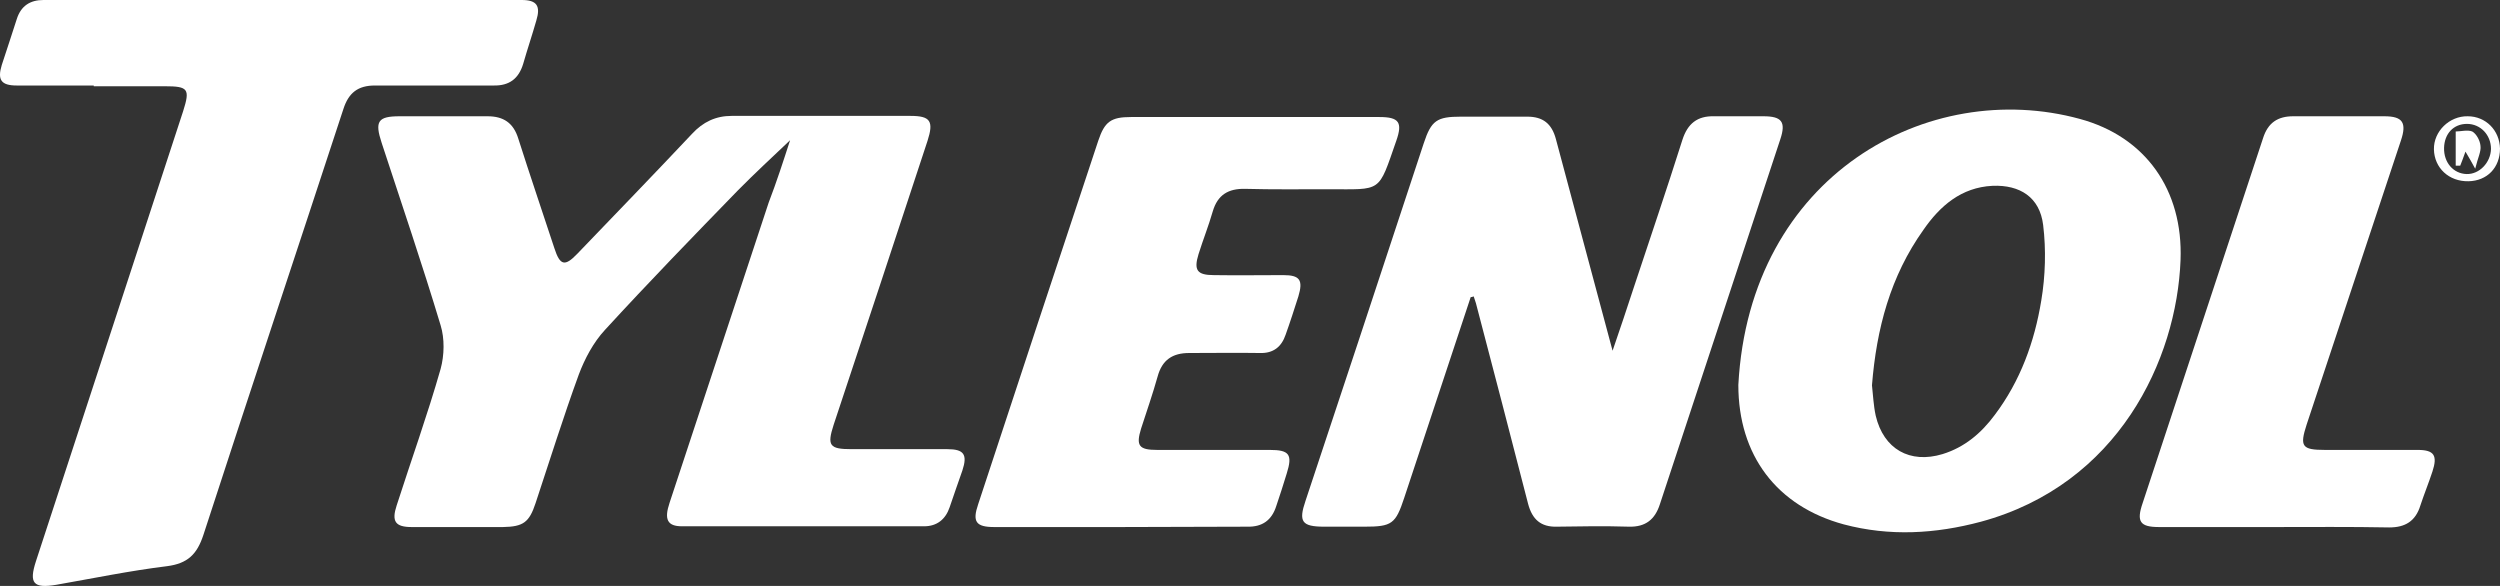 <svg viewBox="0 0 128 30" fill="none" xmlns="http://www.w3.org/2000/svg">
<rect x="0" y="0" width="128" height="30" fill="#333333" stroke="none"/>
<path d="M40.453 7.179C39.55 8.035 38.646 8.872 37.781 9.747C35.494 12.101 33.207 14.456 30.977 16.888C30.381 17.53 29.939 18.366 29.632 19.183C28.844 21.343 28.152 23.561 27.422 25.759C27.095 26.752 26.787 26.966 25.75 26.985H21.079C20.233 26.985 20.041 26.693 20.31 25.876C21.06 23.541 21.886 21.246 22.559 18.892C22.751 18.191 22.77 17.335 22.559 16.654C21.617 13.522 20.56 10.428 19.541 7.315C19.176 6.206 19.349 5.953 20.464 5.953H24.962C25.769 5.953 26.288 6.284 26.538 7.101C27.133 8.969 27.768 10.837 28.383 12.705C28.671 13.6 28.921 13.658 29.555 12.996C31.515 10.954 33.495 8.911 35.436 6.848C35.994 6.245 36.647 5.934 37.455 5.934H46.622C47.641 5.934 47.814 6.206 47.487 7.218C45.892 12.062 44.297 16.907 42.682 21.752C42.336 22.822 42.471 22.997 43.605 22.997H48.506C49.352 22.997 49.544 23.269 49.275 24.086C49.063 24.709 48.833 25.331 48.621 25.973C48.41 26.596 47.968 26.946 47.314 26.946H34.917C34.168 26.946 33.995 26.596 34.283 25.74C35.975 20.623 37.666 15.487 39.357 10.37C39.761 9.319 40.107 8.249 40.453 7.179Z" fill="white"/>
<path d="M4.8 4.378C3.493 4.378 2.167 4.378 0.86 4.378C0.052 4.378 -0.14 4.086 0.091 3.327C0.341 2.549 0.61 1.77 0.86 0.973C1.071 0.311 1.532 0 2.224 0H26.71C27.479 0 27.691 0.292 27.46 1.051C27.249 1.79 26.999 2.529 26.787 3.269C26.557 4.027 26.076 4.397 25.269 4.378C23.251 4.378 21.214 4.378 19.195 4.378C18.331 4.378 17.85 4.747 17.581 5.584C15.198 12.86 12.776 20.117 10.412 27.394C10.085 28.386 9.605 28.853 8.548 28.989C6.645 29.223 4.761 29.612 2.878 29.942C1.705 30.137 1.475 29.864 1.84 28.736C4.358 21.051 6.856 13.386 9.374 5.701C9.739 4.553 9.643 4.416 8.432 4.416C7.221 4.416 6.011 4.416 4.8 4.416V4.378Z" fill="white"/>
<path d="M75.299 15.214C74.165 18.639 73.031 22.063 71.897 25.487C71.455 26.829 71.263 26.966 69.859 26.966H67.803C66.65 26.966 66.477 26.713 66.842 25.643C67.745 22.919 68.649 20.195 69.552 17.471C70.667 14.086 71.781 10.701 72.896 7.335C73.281 6.167 73.569 5.973 74.799 5.973H78.201C78.989 5.973 79.45 6.323 79.662 7.121C80.603 10.662 81.564 14.203 82.564 17.958C82.968 16.79 83.294 15.798 83.621 14.806C84.467 12.257 85.332 9.708 86.139 7.16C86.408 6.323 86.908 5.934 87.753 5.953C88.599 5.953 89.445 5.953 90.29 5.953C91.232 5.953 91.444 6.245 91.155 7.121C89.099 13.347 87.042 19.592 84.986 25.818C84.736 26.596 84.255 26.985 83.41 26.966C82.18 26.927 80.93 26.946 79.7 26.966C78.893 26.985 78.451 26.596 78.239 25.798C77.355 22.374 76.471 18.95 75.568 15.526L75.453 15.175C75.453 15.175 75.356 15.214 75.299 15.214Z" fill="white"/>
<path d="M89.003 19.709C89.579 8.95 98.747 3.969 106.493 6.09C109.856 7.004 111.778 9.728 111.644 13.308C111.452 18.425 108.453 24.806 101.419 26.713C99.093 27.335 96.748 27.471 94.403 26.849C90.963 25.915 89.003 23.308 89.003 19.709ZM95.845 19.728C95.903 20.234 95.922 20.759 96.037 21.285C96.441 22.997 97.786 23.755 99.458 23.25C100.592 22.899 101.438 22.18 102.13 21.246C103.437 19.514 104.167 17.51 104.513 15.389C104.725 14.125 104.763 12.782 104.609 11.518C104.436 10.098 103.418 9.455 102.015 9.514C100.419 9.592 99.324 10.545 98.478 11.771C96.787 14.144 96.076 16.829 95.845 19.728Z" fill="white"/>
<path d="M57.309 26.985H50.908C49.967 26.985 49.775 26.713 50.082 25.818C52.119 19.611 54.176 13.405 56.233 7.199C56.559 6.226 56.886 5.992 57.905 5.992H70.628C71.628 5.992 71.82 6.265 71.493 7.199C70.551 9.903 70.782 9.689 68.014 9.689C66.592 9.689 65.17 9.708 63.748 9.669C62.883 9.65 62.344 9.981 62.095 10.817C61.883 11.557 61.595 12.277 61.364 13.016C61.114 13.833 61.287 14.086 62.152 14.086C63.344 14.105 64.516 14.086 65.708 14.086C66.554 14.086 66.727 14.339 66.477 15.175C66.265 15.837 66.054 16.498 65.823 17.14C65.612 17.763 65.189 18.094 64.516 18.074C63.305 18.055 62.095 18.074 60.884 18.074C60.038 18.074 59.5 18.424 59.269 19.281C59.019 20.176 58.712 21.051 58.423 21.946C58.154 22.822 58.308 23.036 59.25 23.036H65.016C66.015 23.036 66.188 23.269 65.881 24.242C65.708 24.806 65.535 25.351 65.343 25.915C65.112 26.635 64.632 26.985 63.863 26.966C61.672 26.966 59.5 26.985 57.309 26.985Z" fill="white"/>
<path d="M116.391 26.985H110.548C109.568 26.985 109.376 26.713 109.703 25.759C111.759 19.534 113.816 13.288 115.872 7.062C116.122 6.284 116.622 5.953 117.41 5.953H122.08C123.022 5.953 123.233 6.284 122.926 7.199C121.311 12.043 119.716 16.887 118.102 21.732C117.737 22.86 117.852 23.036 119.043 23.036H123.791C124.637 23.036 124.809 23.327 124.54 24.145C124.348 24.728 124.118 25.292 123.925 25.876C123.676 26.693 123.137 27.005 122.33 27.005C120.35 26.966 118.371 26.985 116.391 26.985Z" fill="white"/>
<path d="M128 7.607C128 8.58 127.347 9.261 126.386 9.28C125.386 9.3 124.636 8.599 124.617 7.646C124.598 6.732 125.405 5.934 126.347 5.953C127.27 5.953 127.981 6.673 128 7.607ZM127.539 7.627C127.539 6.907 127.001 6.343 126.309 6.343C125.617 6.343 125.155 6.848 125.136 7.568C125.117 8.327 125.617 8.891 126.289 8.911C126.943 8.93 127.52 8.327 127.539 7.627Z" fill="white"/>
<path d="M125.732 8.502V6.732C125.982 6.732 126.347 6.634 126.578 6.732C126.789 6.848 126.981 7.199 127.001 7.471C127.039 7.763 126.866 8.074 126.731 8.638C126.578 8.347 126.424 8.094 126.232 7.763C126.116 8.094 126.04 8.288 125.963 8.483H125.732V8.502Z" fill="white"/>
</svg>
